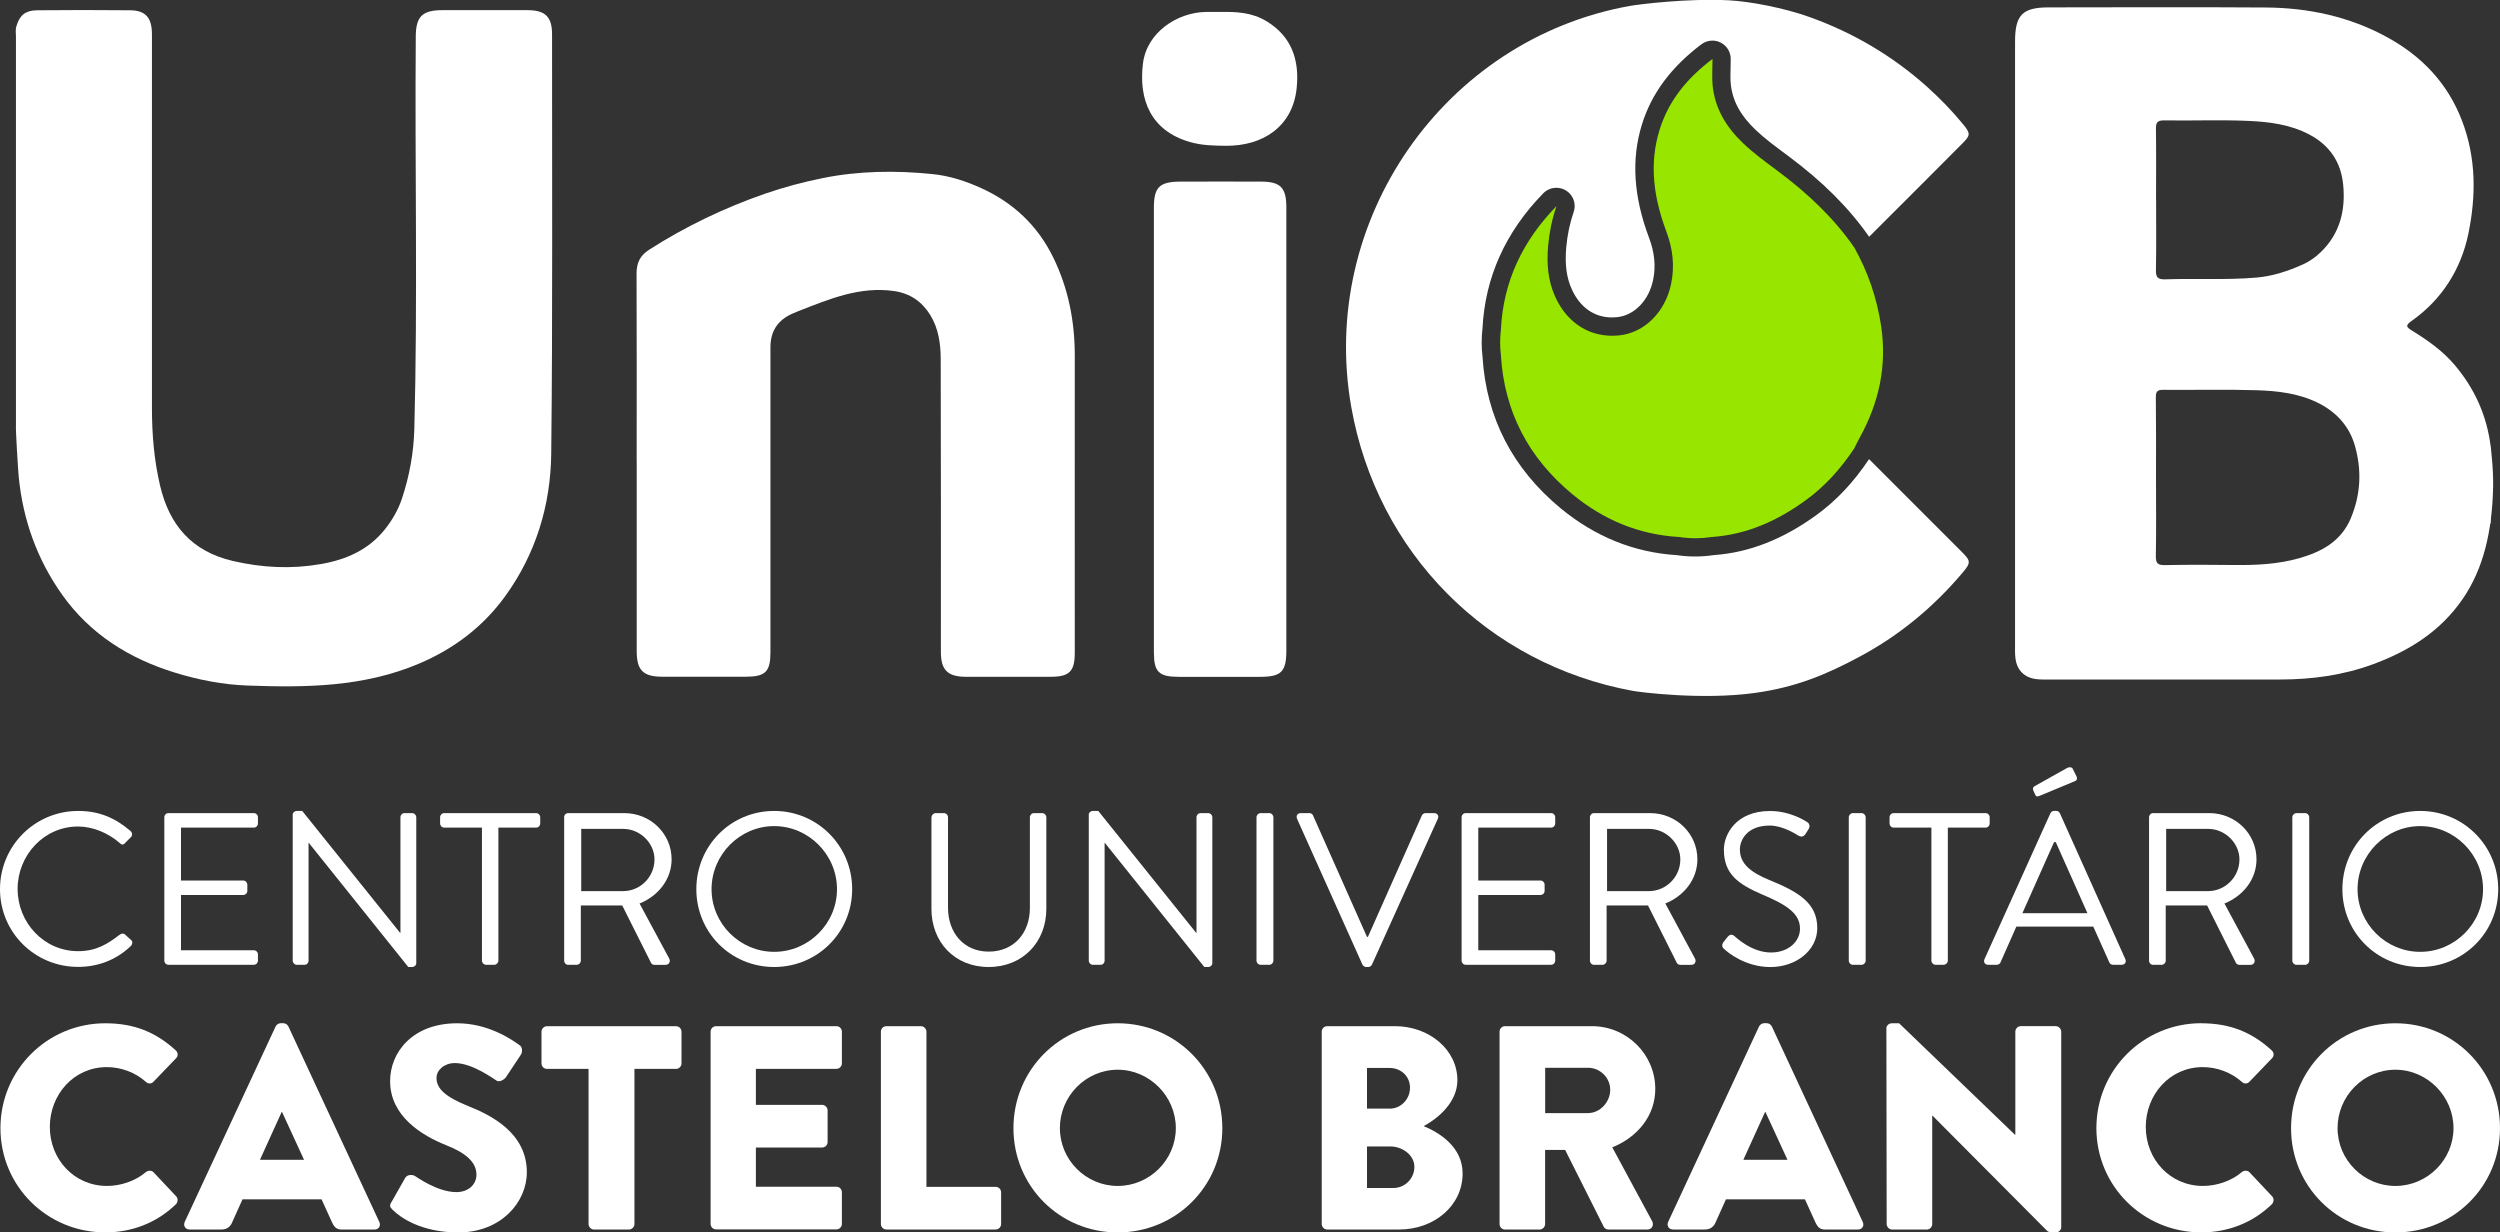 <svg xmlns="http://www.w3.org/2000/svg" id="Camada_1" viewBox="0 0 450 221.84"><rect x="0" y="0" width="450" height="221.84" fill="#333333" stroke="none"/><defs><style> .st0 { fill: #fff; } .st1 { fill: #98e600; } .st2 { fill: #eaf0f5; } .st3 { fill: #7aa4c9; } </style></defs><path class="st0" d="M2.99,4.6c.59-1.89,1.61-2.73,3.69-2.75,5.58-.05,11.16-.06,16.73,0,2.83.03,3.94,1.35,3.94,4.35,0,22.43.01,44.85,0,67.28,0,4.71.39,9.39,1.47,13.96,1.66,7.04,5.67,11.79,13.04,13.52,5.29,1.24,10.56,1.5,15.86.58,4.53-.78,8.65-2.55,11.62-6.33,1.3-1.65,2.35-3.47,3-5.43,1.35-4.07,2.12-8.22,2.24-12.57.62-23.58.07-47.15.26-70.73.03-3.48,1.18-4.65,4.74-4.65,5.11,0,10.23-.01,15.34,0,3.25,0,4.45,1.19,4.45,4.37-.02,25.16.13,50.31-.15,75.47-.1,9.27-2.78,18.06-8.31,25.68-3.98,5.48-9.23,9.46-15.55,12.13-9.92,4.19-20.28,4.3-30.75,3.92-4.5-.16-8.85-1.01-13.11-2.32-8.23-2.53-15.28-6.93-20.32-14.04-4.5-6.34-7.05-13.46-7.81-21.21-.1-1.03-.58-8.46-.5-9.4,0-23.26,0-46.51,0-69.77,0-.69-.14-1.39.13-2.07Z"></path><path class="st2" d="M448.31,94.23h-.15s-.15,0-.15,0c.05-.71-.4-1.48.29-2.1v2.09Z"></path><path class="st3" d="M448.31,82.73c-.38-.23-.49-.46,0-.7v.7Z"></path><path class="st0" d="M114.6,83.24c0-11.33.03-22.66-.02-33.99,0-1.93.61-3.24,2.28-4.31,6.56-4.2,13.5-7.52,20.86-10.08,3.41-1.18,6.9-2.1,10.36-2.8,6.47-1.31,13.1-1.4,19.73-.73,3.12.31,5.99,1.26,8.78,2.52,5.78,2.61,10.18,6.75,12.98,12.47,2.75,5.6,3.9,11.57,3.89,17.79-.02,17.78,0,35.56,0,53.33,0,3.41-.94,4.37-4.32,4.38-5.11,0-10.23.02-15.34,0-3.22-.01-4.44-1.24-4.44-4.44,0-17.55.02-35.09-.03-52.64,0-2.78-.37-5.57-1.87-8.02-1.49-2.43-3.65-3.92-6.52-4.33-6.18-.89-11.68,1.45-17.22,3.61-.38.15-.75.31-1.12.47q-3.92,1.74-3.92,6.03c0,18.3,0,36.6,0,54.9,0,3.51-.9,4.41-4.45,4.41-5,0-9.99,0-14.99,0-3.48,0-4.63-1.16-4.63-4.59,0-11.33,0-22.66,0-33.99Z"></path><path class="st0" d="M207.7,77.15c0-13.25,0-26.5,0-39.74,0-3.72.98-4.7,4.79-4.72,4.82-.02,9.65-.01,14.47,0,3.51,0,4.58,1.07,4.58,4.59,0,16.79,0,33.59,0,50.38,0,9.82,0,19.64,0,29.46,0,3.8-.92,4.71-4.74,4.71-4.88,0-9.76,0-14.64,0-3.57,0-4.46-.89-4.46-4.4,0-13.42,0-26.84,0-40.27Z"></path><path class="st0" d="M219.63,2.15c2.91-.05,5.72.07,8.36,1.68,4.56,2.77,5.93,7.06,5.41,12.03-.73,7.06-6.23,10.43-12.71,10.38-2.19-.02-4.32-.05-6.51-.68-7.03-2.02-9.25-7.61-8.45-14.12.69-5.63,6.19-9.2,11.29-9.29.87-.02,1.74,0,2.61,0Z"></path><path class="st0" d="M448.31,80.29c-.69-5.5-2.87-10.33-6.45-14.57-2.17-2.57-4.88-4.47-7.7-6.21-1-.62-1.26-.91-.1-1.72,5.48-3.86,8.92-9.32,10.24-15.7,1.4-6.77,1.44-13.66-1.15-20.39-2.62-6.83-7.32-11.65-13.55-15.05-6.75-3.68-14.12-5.25-21.77-5.3-13.01-.09-26.02-.03-39.04-.02-4.76,0-6.08,1.36-6.08,6.15,0,36.19,0,72.38,0,108.57,0,.81-.04,1.63.07,2.44.27,2.15,1.59,3.47,3.73,3.75.81.1,1.62.07,2.44.07,13.83,0,27.65,0,41.48,0,5.74,0,11.35-.77,16.75-2.76,6.5-2.4,12.15-5.94,16.16-11.82,3.69-5.42,5.23-12.05,5.42-19.95.08-3.49-.43-7.18-.43-7.48ZM388.09,35.99c0-4.24.04-8.48-.02-12.72-.02-1.14.17-1.62,1.48-1.6,5.05.08,10.11-.13,15.16.09,3.74.17,7.48.63,10.92,2.43,3.69,1.93,5.75,4.99,6.14,9.04.45,4.61-.56,8.83-4.08,12.2-.94.9-2.02,1.65-3.13,2.15-2.68,1.2-5.45,2.14-8.46,2.39-5.45.46-10.9.12-16.35.31-1.43.05-1.71-.43-1.68-1.74.08-4.18.03-8.36.03-12.54ZM423.17,93.24c-1.77,4.21-5.27,6.09-9.36,7.25-3.83,1.08-7.76,1.26-11.72,1.21-4.12-.05-8.25-.06-12.37.02-1.27.02-1.69-.26-1.67-1.61.09-4.76.03-9.53.03-14.29s.03-9.53-.03-14.29c-.01-1.08.29-1.37,1.36-1.36,5.58.05,11.16-.1,16.73.07,3.92.12,7.86.58,11.42,2.44,3.1,1.62,5.35,4.15,6.31,7.51,1.26,4.38,1.09,8.78-.72,13.07Z"></path><g><path class="st0" d="M14.08,145.97c3.94,0,6.79,1.37,9.44,3.63.31.31.35.78.04,1.09l-1.05,1.05c-.31.39-.62.35-1.01-.04-2.03-1.76-4.8-2.93-7.45-2.93-6.16,0-10.88,5.19-10.88,11.24s4.72,11.2,10.88,11.2c3.39,0,5.38-1.37,7.45-2.93.39-.31.7-.27.94-.12l1.17,1.05c.31.23.23.78-.04,1.05-2.65,2.57-6.01,3.78-9.48,3.78C6.28,174.06,0,167.85,0,160.05s6.28-14.08,14.08-14.08Z"></path><path class="st0" d="M29.58,147.1c0-.39.31-.74.74-.74h15.37c.43,0,.74.35.74.74v1.13c0,.39-.31.74-.74.74h-13.11v9.52h11.2c.39,0,.74.35.74.74v1.13c0,.43-.35.74-.74.74h-11.2v9.95h13.11c.43,0,.74.35.74.74v1.13c0,.39-.31.74-.74.74h-15.37c-.43,0-.74-.35-.74-.74v-25.83Z"></path><path class="st0" d="M52.68,146.67c0-.39.35-.7.74-.7h.98l17.6,21.92h.08v-20.79c0-.39.31-.74.74-.74h1.37c.39,0,.74.35.74.74v26.26c0,.39-.35.7-.74.7h-.7l-17.91-22.35h-.04v21.22c0,.39-.31.74-.74.74h-1.37c-.39,0-.74-.35-.74-.74v-26.26Z"></path><path class="st0" d="M86.75,148.97h-6.79c-.43,0-.74-.35-.74-.74v-1.13c0-.39.31-.74.74-.74h16.54c.43,0,.74.35.74.74v1.13c0,.39-.31.74-.74.74h-6.79v23.95c0,.39-.35.74-.74.74h-1.48c-.39,0-.74-.35-.74-.74v-23.95Z"></path><path class="st0" d="M101.54,147.1c0-.39.31-.74.74-.74h10.1c4.68,0,8.51,3.67,8.51,8.31,0,3.59-2.38,6.59-5.77,7.96l5.34,9.91c.27.51,0,1.13-.66,1.13h-1.99c-.35,0-.55-.2-.62-.35l-5.19-10.34h-7.45v9.95c0,.39-.35.74-.74.74h-1.52c-.43,0-.74-.35-.74-.74v-25.83ZM112.19,160.4c3,0,5.62-2.5,5.62-5.7,0-2.96-2.61-5.5-5.62-5.5h-7.57v11.2h7.57Z"></path><path class="st0" d="M139.35,145.97c7.8,0,14.04,6.28,14.04,14.08s-6.24,14.01-14.04,14.01-14.01-6.2-14.01-14.01,6.2-14.08,14.01-14.08ZM139.35,171.33c6.2,0,11.31-5.07,11.31-11.28s-5.11-11.35-11.31-11.35-11.27,5.15-11.27,11.35,5.07,11.28,11.27,11.28Z"></path><path class="st0" d="M167.68,147.1c0-.39.35-.74.74-.74h1.48c.43,0,.74.35.74.74v16.27c0,4.45,2.77,7.92,7.33,7.92s7.41-3.39,7.41-7.84v-16.35c0-.39.31-.74.74-.74h1.48c.39,0,.74.35.74.74v16.5c0,5.93-4.21,10.46-10.38,10.46s-10.3-4.53-10.3-10.46v-16.5Z"></path><path class="st0" d="M195.97,146.67c0-.39.35-.7.74-.7h.98l17.6,21.92h.08v-20.79c0-.39.31-.74.74-.74h1.37c.39,0,.74.35.74.74v26.26c0,.39-.35.7-.74.7h-.7l-17.91-22.35h-.04v21.22c0,.39-.31.74-.74.74h-1.37c-.39,0-.74-.35-.74-.74v-26.26Z"></path><path class="st0" d="M226.17,147.1c0-.39.35-.74.74-.74h1.56c.39,0,.74.35.74.74v25.83c0,.39-.35.74-.74.74h-1.56c-.39,0-.74-.35-.74-.74v-25.83Z"></path><path class="st0" d="M233.47,147.37c-.23-.51.08-1.01.66-1.01h1.56c.35,0,.59.23.66.43l9.71,21.85h.16l9.71-21.85c.08-.2.35-.43.66-.43h1.56c.59,0,.9.51.66,1.01l-11.86,26.26c-.12.23-.35.43-.66.43h-.39c-.27,0-.55-.19-.66-.43l-11.78-26.26Z"></path><path class="st0" d="M263.09,147.1c0-.39.31-.74.74-.74h15.37c.43,0,.74.35.74.74v1.13c0,.39-.31.74-.74.74h-13.11v9.52h11.2c.39,0,.74.35.74.74v1.13c0,.43-.35.74-.74.74h-11.2v9.95h13.11c.43,0,.74.35.74.74v1.13c0,.39-.31.74-.74.74h-15.37c-.43,0-.74-.35-.74-.74v-25.83Z"></path><path class="st0" d="M286.19,147.1c0-.39.31-.74.74-.74h10.1c4.68,0,8.5,3.67,8.5,8.31,0,3.59-2.38,6.59-5.77,7.96l5.34,9.91c.27.51,0,1.13-.66,1.13h-1.99c-.35,0-.55-.2-.62-.35l-5.19-10.34h-7.45v9.95c0,.39-.35.74-.74.74h-1.52c-.43,0-.74-.35-.74-.74v-25.83ZM296.84,160.4c3,0,5.62-2.5,5.62-5.7,0-2.96-2.61-5.5-5.62-5.5h-7.57v11.2h7.57Z"></path><path class="st0" d="M310.23,169.57c.2-.23.39-.51.58-.74.39-.51.82-.82,1.37-.35.27.23,3.12,2.97,6.59,2.97,3.16,0,5.23-1.99,5.23-4.29,0-2.69-2.34-4.29-6.83-6.16-4.29-1.87-6.87-3.63-6.87-8.08,0-2.65,2.11-6.94,8.31-6.94,3.82,0,6.67,1.99,6.67,1.99.23.12.7.58.23,1.33-.16.23-.31.51-.47.74-.35.55-.74.7-1.37.35-.27-.16-2.73-1.79-5.11-1.79-4.13,0-5.38,2.65-5.38,4.29,0,2.61,1.99,4.14,5.27,5.5,5.27,2.15,8.66,4.14,8.66,8.66,0,4.06-3.86,7.02-8.43,7.02s-7.72-2.69-8.23-3.16c-.31-.27-.7-.59-.23-1.33Z"></path><path class="st0" d="M332.78,147.1c0-.39.35-.74.74-.74h1.56c.39,0,.74.35.74.74v25.83c0,.39-.35.74-.74.74h-1.56c-.39,0-.74-.35-.74-.74v-25.83Z"></path><path class="st0" d="M347.65,148.97h-6.79c-.43,0-.74-.35-.74-.74v-1.13c0-.39.31-.74.74-.74h16.54c.43,0,.74.35.74.74v1.13c0,.39-.31.74-.74.74h-6.79v23.95c0,.39-.35.74-.74.74h-1.48c-.39,0-.74-.35-.74-.74v-23.95Z"></path><path class="st0" d="M357.21,172.65l11.86-26.26c.12-.23.31-.43.66-.43h.39c.35,0,.54.2.66.43l11.78,26.26c.23.51-.08,1.01-.66,1.01h-1.56c-.35,0-.59-.23-.66-.43l-2.89-6.44h-13.85l-2.85,6.44c-.08.19-.31.43-.66.43h-1.56c-.59,0-.9-.51-.66-1.01ZM375.74,164.38c-1.91-4.25-3.78-8.54-5.7-12.8h-.31l-5.7,12.8h11.7ZM365.99,142.26c-.16-.31,0-.62.23-.74l5.85-3.28c.23-.16.82-.23,1.01.12l.7,1.4c.16.31.08.7-.23.82l-6.28,2.61c-.54.23-.74.23-.9-.08l-.39-.86Z"></path><path class="st0" d="M386.83,147.1c0-.39.31-.74.74-.74h10.1c4.68,0,8.5,3.67,8.5,8.31,0,3.59-2.38,6.59-5.77,7.96l5.34,9.91c.27.51,0,1.13-.66,1.13h-1.99c-.35,0-.55-.2-.62-.35l-5.19-10.34h-7.45v9.95c0,.39-.35.74-.74.74h-1.52c-.43,0-.74-.35-.74-.74v-25.83ZM397.48,160.4c3,0,5.62-2.5,5.62-5.7,0-2.96-2.61-5.5-5.62-5.5h-7.57v11.2h7.57Z"></path><path class="st0" d="M412.62,147.1c0-.39.35-.74.74-.74h1.56c.39,0,.74.35.74.74v25.83c0,.39-.35.74-.74.74h-1.56c-.39,0-.74-.35-.74-.74v-25.83Z"></path><path class="st0" d="M435.64,145.97c7.8,0,14.04,6.28,14.04,14.08s-6.24,14.01-14.04,14.01-14.01-6.2-14.01-14.01,6.2-14.08,14.01-14.08ZM435.64,171.33c6.2,0,11.31-5.07,11.31-11.28s-5.11-11.35-11.31-11.35-11.28,5.15-11.28,11.35,5.07,11.28,11.28,11.28Z"></path></g><g><path class="st0" d="M18.96,184.19c5.23,0,9.1,1.62,12.66,4.86.47.42.47,1.05.05,1.46l-4.08,4.24c-.37.37-.94.37-1.31,0-1.93-1.73-4.5-2.67-7.06-2.67-5.91,0-10.25,4.92-10.25,10.77s4.39,10.62,10.3,10.62c2.46,0,5.12-.89,7.01-2.51.37-.31,1.05-.31,1.36.05l4.08,4.34c.37.37.31,1.05-.05,1.41-3.56,3.45-8.05,5.07-12.71,5.07C8.5,221.84.08,213.53.08,203.07s8.42-18.88,18.88-18.88Z"></path><path class="st0" d="M33.24,219.96l16.37-35.2c.16-.31.52-.58.89-.58h.52c.37,0,.73.26.89.58l16.37,35.2c.31.68-.1,1.36-.89,1.36h-5.8c-.94,0-1.36-.31-1.83-1.31l-1.88-4.13h-14.23l-1.88,4.18c-.26.63-.84,1.25-1.88,1.25h-5.75c-.78,0-1.2-.68-.89-1.36ZM54.73,208.77l-3.97-8.63h-.05l-3.92,8.63h7.95Z"></path><path class="st0" d="M70.48,216.35l2.46-4.34c.42-.68,1.41-.58,1.78-.31.21.1,3.97,2.88,7.43,2.88,2.09,0,3.61-1.31,3.61-3.14,0-2.2-1.83-3.87-5.39-5.28-4.5-1.78-10.15-5.28-10.15-11.56,0-5.18,4.03-10.41,12.08-10.41,5.44,0,9.62,2.77,11.19,3.92.63.37.52,1.31.31,1.67l-2.67,4.03c-.37.58-1.31,1.05-1.78.68-.47-.26-4.29-3.14-7.48-3.14-1.88,0-3.3,1.25-3.3,2.67,0,1.93,1.57,3.4,5.7,5.07,4.08,1.62,10.56,4.81,10.56,11.92,0,5.39-4.65,10.83-12.34,10.83-6.8,0-10.56-2.82-11.77-4.03-.52-.52-.68-.73-.26-1.46Z"></path><path class="st0" d="M105.94,192.4h-7.48c-.58,0-.99-.47-.99-.99v-5.7c0-.52.42-.99.99-.99h23.22c.58,0,.99.47.99.99v5.7c0,.52-.42.99-.99.99h-7.48v27.93c0,.52-.47.99-.99.99h-6.28c-.52,0-.99-.47-.99-.99v-27.93Z"></path><path class="st0" d="M127.91,185.7c0-.52.42-.99.99-.99h21.65c.58,0,.99.47.99.99v5.7c0,.52-.42.99-.99.99h-14.49v6.48h11.92c.52,0,.99.47.99.99v5.7c0,.58-.47.99-.99.99h-11.92v7.06h14.49c.58,0,.99.47.99.99v5.7c0,.52-.42.99-.99.99h-21.65c-.57,0-.99-.47-.99-.99v-34.62Z"></path><path class="st0" d="M158.56,185.7c0-.52.42-.99.99-.99h6.22c.52,0,.99.47.99.99v27.93h12.45c.58,0,.99.47.99.99v5.7c0,.52-.42.99-.99.99h-19.66c-.57,0-.99-.47-.99-.99v-34.62Z"></path><path class="st0" d="M201.19,184.19c10.46,0,18.83,8.42,18.83,18.88s-8.37,18.77-18.83,18.77-18.77-8.32-18.77-18.77,8.32-18.88,18.77-18.88ZM201.19,213.47c5.75,0,10.46-4.71,10.46-10.41s-4.71-10.51-10.46-10.51-10.41,4.76-10.41,10.51,4.71,10.41,10.41,10.41Z"></path><path class="st0" d="M237.91,185.7c0-.52.42-.99.99-.99h12.19c6.17,0,11.24,4.24,11.24,9.73,0,4.03-3.61,6.96-6.07,8.26,2.77,1.15,7.01,3.71,7.01,8.52,0,5.86-5.18,10.09-11.4,10.09h-12.97c-.57,0-.99-.47-.99-.99v-34.62ZM250.14,199.56c1.99,0,3.66-1.67,3.66-3.77s-1.67-3.56-3.66-3.56h-4.08v7.32h4.08ZM250.82,213.84c2.04,0,3.77-1.67,3.77-3.82s-2.25-3.66-4.29-3.66h-4.24v7.48h4.76Z"></path><path class="st0" d="M269.92,185.7c0-.52.42-.99.99-.99h15.64c6.28,0,11.4,5.07,11.4,11.3,0,4.81-3.19,8.68-7.74,10.51l7.17,13.28c.37.68,0,1.52-.89,1.52h-6.96c-.42,0-.73-.26-.84-.47l-6.96-13.86h-3.61v13.34c0,.52-.47.99-.99.99h-6.22c-.57,0-.99-.47-.99-.99v-34.62ZM285.87,200.35c2.14,0,3.97-1.99,3.97-4.18s-1.83-3.97-3.97-3.97h-7.74v8.16h7.74Z"></path><path class="st0" d="M300.26,219.96l16.37-35.2c.16-.31.52-.58.89-.58h.52c.37,0,.73.26.89.58l16.37,35.2c.31.68-.1,1.36-.89,1.36h-5.81c-.94,0-1.36-.31-1.83-1.31l-1.88-4.13h-14.22l-1.88,4.18c-.26.63-.84,1.25-1.88,1.25h-5.75c-.78,0-1.2-.68-.89-1.36ZM321.75,208.77l-3.98-8.63h-.05l-3.92,8.63h7.95Z"></path><path class="st0" d="M339.54,185.13c0-.52.47-.94.99-.94h1.31l20.87,20.08h.05v-18.57c0-.52.42-.99.99-.99h6.28c.52,0,.99.47.99.99v35.2c0,.52-.47.94-.99.94h-.84c-.16,0-.57-.16-.68-.26l-20.66-20.76h-.05v19.51c0,.52-.42.99-.99.99h-6.22c-.52,0-.99-.47-.99-.99l-.05-35.2Z"></path><path class="st0" d="M396.23,184.19c5.23,0,9.1,1.62,12.66,4.86.47.42.47,1.05.05,1.46l-4.08,4.24c-.37.37-.94.37-1.31,0-1.94-1.73-4.5-2.67-7.06-2.67-5.91,0-10.25,4.92-10.25,10.77s4.39,10.62,10.3,10.62c2.46,0,5.13-.89,7.01-2.51.37-.31,1.05-.31,1.36.05l4.08,4.34c.37.37.31,1.05-.05,1.41-3.56,3.45-8.05,5.07-12.71,5.07-10.46,0-18.88-8.32-18.88-18.77s8.42-18.88,18.88-18.88Z"></path><path class="st0" d="M431.17,184.19c10.46,0,18.83,8.42,18.83,18.88s-8.37,18.77-18.83,18.77-18.78-8.32-18.78-18.77,8.32-18.88,18.78-18.88ZM431.17,213.47c5.75,0,10.46-4.71,10.46-10.41s-4.71-10.51-10.46-10.51-10.41,4.76-10.41,10.51,4.71,10.41,10.41,10.41Z"></path></g><path class="st1" d="M338.59,58.59c-.77-5.01-2.37-9.68-4.84-14.07-3.79-5.45-8.58-9.9-13.88-13.83-2.1-1.56-4.21-3.1-6.11-4.91-3-2.85-5.07-6.21-5.49-10.4-.14-1.47-.02-2.97-.02-4.77-4.59,3.48-7.91,7.51-9.54,12.8-1.92,6.23-1,12.3,1.23,18.25,1.15,3.08,1.53,6.17.87,9.4-1.05,5.1-4.79,8.83-9.35,9.31-5.02.53-9.32-2.06-11.53-6.97-1.33-2.94-1.55-6.03-1.26-9.21.22-2.42.7-4.78,1.5-7.09-6.06,6.22-9.6,13.55-10.01,22.28-.18,1.51-.18,3.01,0,4.52.6,10.25,5.03,18.58,12.87,25.06,5.54,4.58,11.93,7.28,19.19,7.7,1.97.3,3.94.29,5.91,0,6.32-.44,11.83-2.93,16.88-6.6,3.51-2.54,6.34-5.72,8.73-9.31.34-.67.67-1.35,1.03-2.01,3.47-6.3,4.92-12.94,3.82-20.14Z"></path><path class="st0" d="M336.41,82.67c-2.78,4.16-5.88,7.45-9.47,10.05-6.05,4.38-12.09,6.74-18.46,7.2-1.11.16-2.24.25-3.35.25s-2.19-.08-3.27-.24c-7.71-.48-14.75-3.32-20.95-8.44-8.66-7.16-13.39-16.35-14.06-27.31-.2-1.68-.2-3.39,0-5.09.46-9.16,4.14-17.34,10.94-24.3.64-.65,1.49-.99,2.36-.99.59,0,1.19.16,1.73.49,1.31.81,1.89,2.42,1.38,3.88-.69,2-1.13,4.07-1.33,6.31-.28,3.06.03,5.46.98,7.56,1.48,3.29,4.06,5.1,7.25,5.1.31,0,.62-.02.93-.05,3.11-.33,5.71-3.02,6.47-6.7.51-2.45.27-4.93-.73-7.58-2.8-7.46-3.22-14.13-1.29-20.38,1.72-5.58,5.22-10.3,10.7-14.45.58-.44,1.28-.67,1.99-.67.5,0,1,.11,1.47.34,1.12.56,1.83,1.7,1.83,2.95,0,.62-.01,1.2-.03,1.76-.02,1.02-.05,1.9.03,2.69.3,3.07,1.73,5.72,4.48,8.33,1.64,1.56,3.48,2.92,5.43,4.37l.38.28c6.22,4.61,11,9.39,14.62,14.59,5.62-5.6,11.23-11.21,16.83-16.84,1.41-1.42,1.44-1.76.12-3.37-2.02-2.47-4.23-4.74-6.62-6.88-6.2-5.52-13.17-9.62-20.96-12.43-4.71-1.7-10.84-2.84-14.55-3.04-7.5-.4-16.38.74-17.91,1.01-33.43,6.02-56.04,38.56-50.13,72.15,4.62,26.26,24.55,46.35,50.7,51.14,1.25.23,12.35,1.67,21.81.39,7.61-1.03,13.13-3.39,19.17-6.64,7.1-3.82,13.17-8.88,18.36-15.02,1.53-1.81,1.49-2.13-.16-3.77-5.56-5.57-11.12-11.13-16.69-16.69Z"></path></svg>
